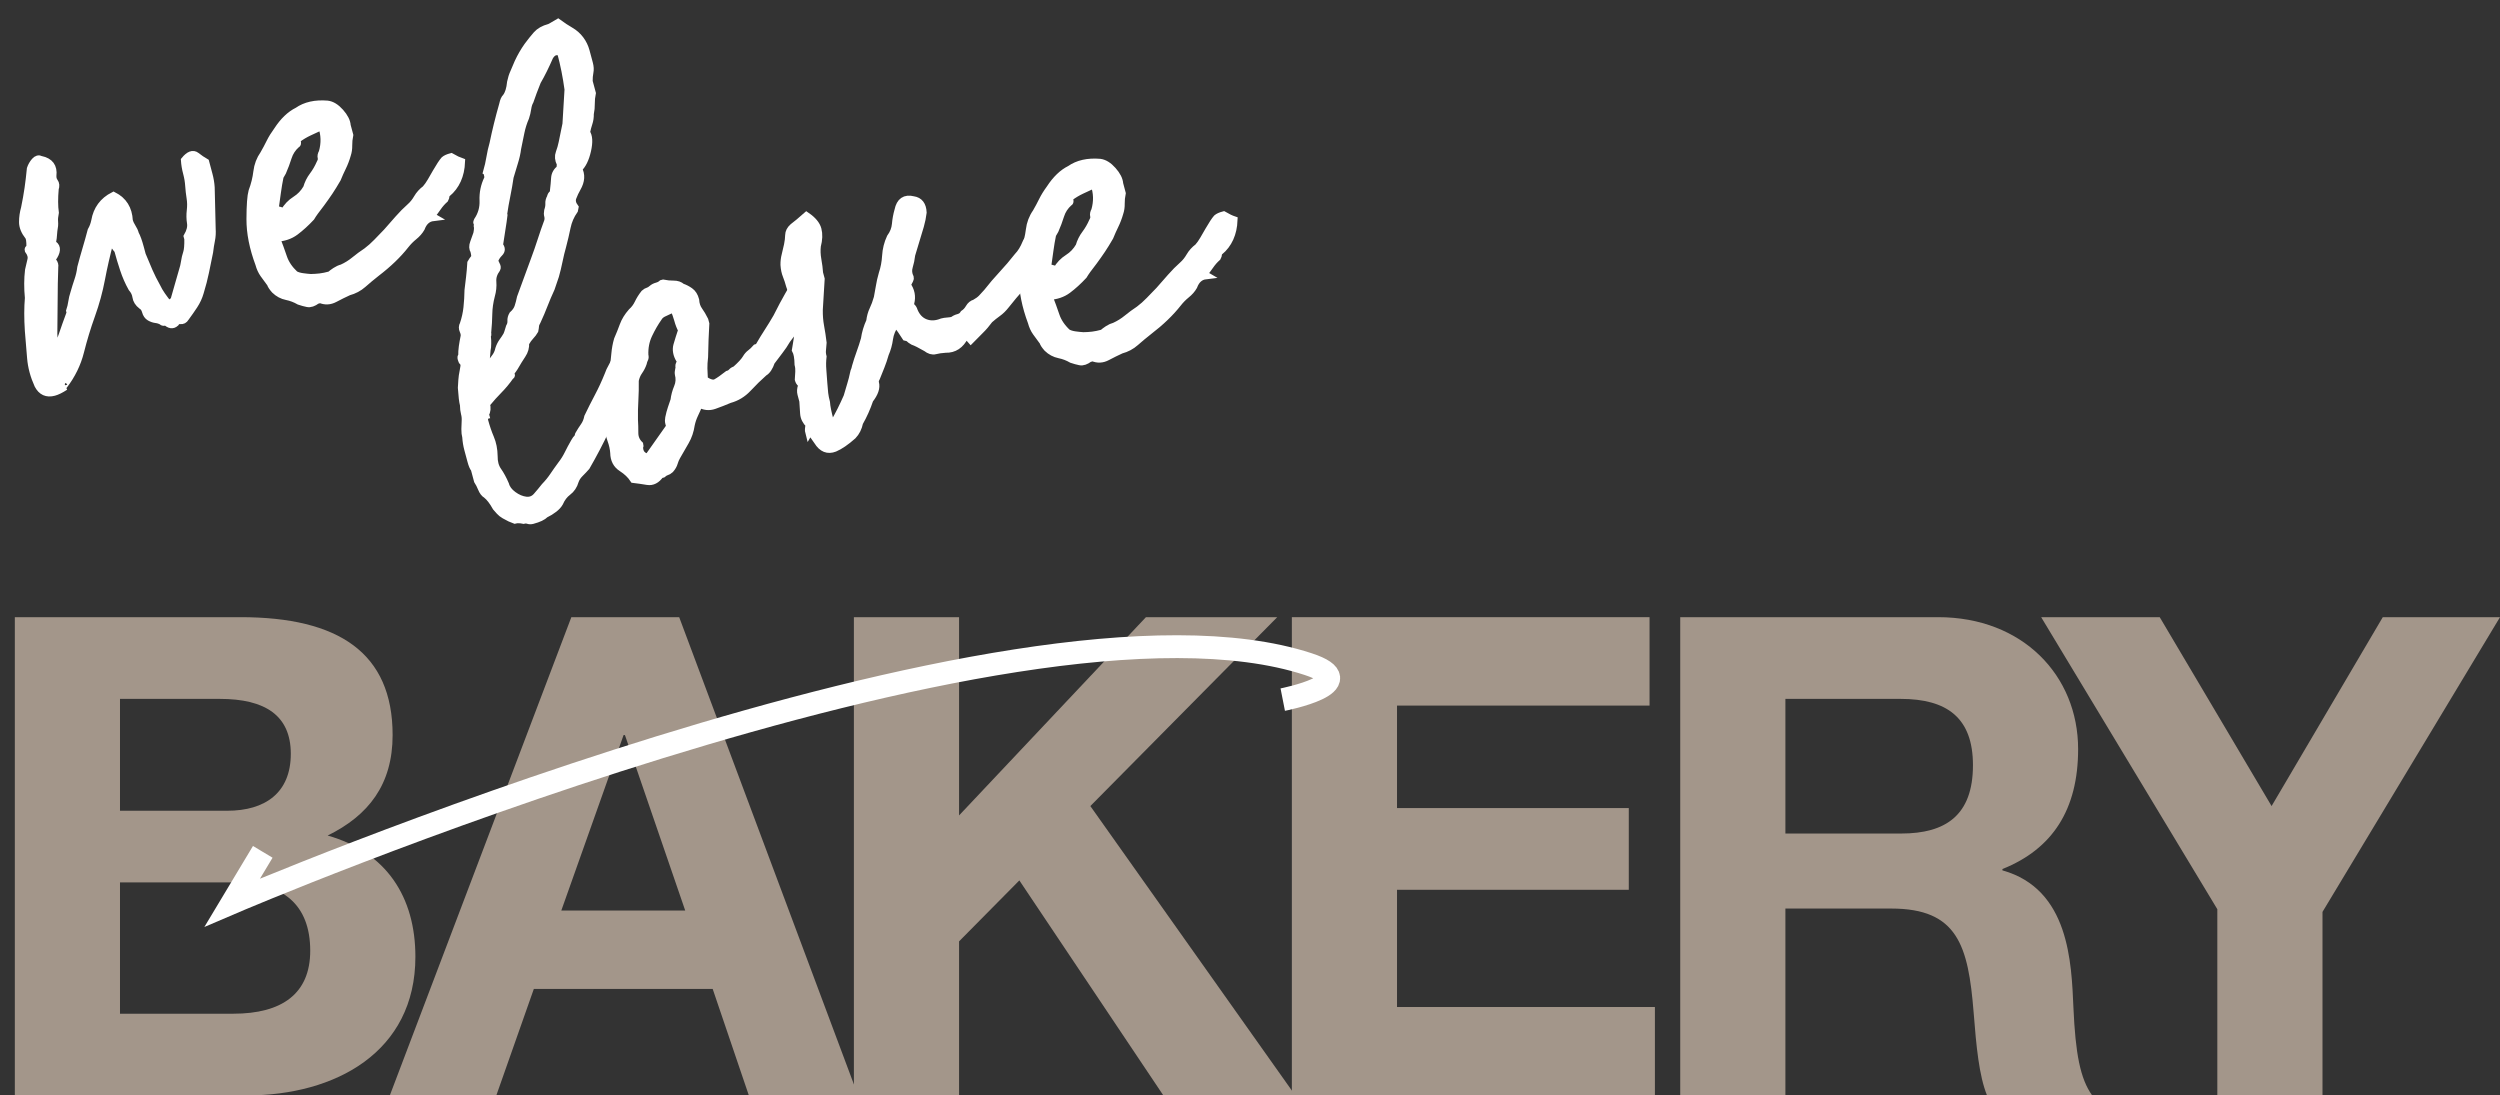 <?xml version="1.0" encoding="UTF-8"?>
<!DOCTYPE svg PUBLIC "-//W3C//DTD SVG 1.1//EN" "http://www.w3.org/Graphics/SVG/1.1/DTD/svg11.dtd">
<svg version="1.1" xmlns="http://www.w3.org/2000/svg" xmlns:xlink="http://www.w3.org/1999/xlink" x="0" y="0" width="164.218" height="71.956" viewBox="0, 0, 164.218, 71.956">
  <rect x="0" y="0" width="164.218" height="71.956" fill="#333333" stroke="none"/>
  <g id="Layer_1" transform="translate(-275.395, -1491.544)">
    <g>
      <path d="M276.369,1532.084 L276.369,1563.5 L291.593,1563.5 C297.445,1563.5 302.681,1560.64 302.681,1554.392 C302.681,1550.476 300.789,1547.528 296.917,1546.428 C299.601,1545.108 301.185,1543.084 301.185,1539.828 C301.185,1534.416 297.621,1532.084 291.197,1532.084 z M283.277,1544.8 L283.277,1537.452 L289.833,1537.452 C292.825,1537.452 294.497,1538.552 294.497,1541.06 C294.497,1543.612 292.825,1544.8 290.317,1544.8 z M283.277,1558.132 L283.277,1549.508 L290.845,1549.508 C293.969,1549.508 295.773,1550.96 295.773,1553.996 C295.773,1556.812 293.925,1558.132 290.713,1558.132 z" fill="#A3968A"/>
      <path d="M312.925,1532.084 L301.001,1563.5 L307.997,1563.5 L310.461,1556.504 L322.209,1556.504 L324.585,1563.5 L331.757,1563.5 L320.009,1532.084 z M316.445,1539.828 L320.405,1551.356 L312.265,1551.356 L316.357,1539.828 z" fill="#A3968A"/>
      <path d="M331.485,1532.084 L331.485,1563.5 L338.393,1563.5 L338.393,1553.38 L342.353,1549.376 L351.813,1563.5 L360.481,1563.5 L347.017,1544.492 L359.293,1532.084 L350.669,1532.084 L338.393,1545.108 L338.393,1532.084 z" fill="#A3968A"/>
      <path d="M360.253,1532.084 L360.253,1563.5 L384.101,1563.5 L384.101,1557.692 L367.161,1557.692 L367.161,1549.992 L382.385,1549.992 L382.385,1544.624 L367.161,1544.624 L367.161,1537.892 L383.749,1537.892 L383.749,1532.084 z" fill="#A3968A"/>
      <path d="M385.765,1532.084 L385.765,1563.5 L392.673,1563.5 L392.673,1551.224 L399.625,1551.224 C403.981,1551.224 404.685,1553.644 405.037,1558.044 C405.213,1560.288 405.389,1562.18 405.917,1563.5 L412.825,1563.5 C412.033,1562.4 411.725,1560.728 411.593,1557.736 C411.461,1554.788 411.329,1549.948 406.929,1548.716 L406.929,1548.628 C410.229,1547.308 411.901,1544.712 411.901,1540.752 C411.901,1535.912 408.249,1532.084 402.705,1532.084 z M392.673,1546.296 L392.673,1537.452 L400.241,1537.452 C403.277,1537.452 404.993,1538.684 404.993,1541.808 C404.993,1545.108 403.189,1546.296 400.285,1546.296 z" fill="#A3968A"/>
      <path d="M409.473,1532.084 L421.045,1551.268 L421.045,1563.5 L427.953,1563.5 L427.953,1551.444 L439.613,1532.084 L431.913,1532.084 L424.609,1544.492 L417.261,1532.084 z" fill="#A3968A"/>
    </g>
    <g id="We_love">
      <g id="Love">
        <g>
          <path d="M278.811,1507.556 Q279.28,1507.762 278.941,1508.35 Q278.751,1508.566 278.88,1508.739 Q279.009,1508.911 278.973,1509.086 Q278.933,1510.174 278.932,1511.251 Q278.93,1512.328 278.911,1513.493 Q278.917,1513.822 278.971,1514.18 Q279.026,1514.539 278.975,1514.966 Q279.273,1514.224 279.504,1513.541 Q279.735,1512.858 279.976,1512.213 Q280.033,1512.115 279.991,1511.961 Q280.084,1511.688 280.127,1511.386 Q280.171,1511.084 280.263,1510.811 Q280.391,1510.363 280.53,1509.953 Q280.669,1509.543 280.72,1509.115 Q280.884,1508.492 281.058,1507.906 Q281.233,1507.321 281.397,1506.698 Q281.567,1506.404 281.638,1506.053 Q281.833,1504.924 282.853,1504.403 Q283.812,1504.891 283.87,1506.035 Q283.932,1506.267 284.071,1506.478 Q284.211,1506.689 284.273,1506.921 Q284.433,1507.209 284.599,1507.828 L284.723,1508.291 Q284.966,1508.889 285.178,1509.37 Q285.389,1509.852 285.71,1510.428 Q285.911,1510.871 286.525,1511.618 Q286.638,1511.422 286.744,1511.352 Q286.85,1511.283 286.885,1511.107 Q287.014,1510.659 287.142,1510.21 Q287.27,1509.762 287.399,1509.313 Q287.491,1509.04 287.534,1508.739 Q287.578,1508.437 287.67,1508.164 Q287.763,1507.891 287.752,1507.231 L287.71,1507.077 Q287.993,1506.587 287.928,1506.19 Q287.863,1505.793 287.914,1505.365 Q287.965,1504.938 287.9,1504.541 Q287.836,1504.144 287.809,1503.737 Q287.783,1503.33 287.669,1502.905 Q287.555,1502.48 287.529,1502.073 Q287.966,1501.542 288.281,1501.789 Q288.596,1502.036 288.89,1502.205 Q288.993,1502.592 289.107,1503.017 Q289.221,1503.442 289.247,1503.849 Q289.258,1504.508 289.28,1505.207 Q289.301,1505.905 289.312,1506.564 Q289.339,1506.972 289.267,1507.322 Q289.195,1507.672 289.144,1508.1 Q289.001,1508.801 288.875,1509.415 Q288.75,1510.028 288.529,1510.75 Q288.401,1511.198 288.136,1511.601 Q287.871,1512.003 287.567,1512.415 Q287.454,1512.611 287.24,1512.586 Q287.026,1512.56 286.913,1512.756 Q286.645,1512.994 286.31,1512.669 Q286.078,1512.732 286.058,1512.654 Q285.862,1512.541 285.648,1512.516 Q285.434,1512.49 285.238,1512.377 Q285.042,1512.264 284.969,1511.993 Q284.897,1511.723 284.701,1511.61 Q284.386,1511.363 284.342,1511.043 Q284.298,1510.724 284.061,1510.456 Q283.74,1509.88 283.526,1509.233 Q283.311,1508.587 283.146,1507.968 Q283.027,1507.834 282.957,1507.729 Q282.887,1507.623 282.769,1507.49 Q282.691,1507.51 282.681,1507.472 Q282.671,1507.433 282.594,1507.454 Q282.265,1508.701 282.042,1509.879 Q281.82,1511.057 281.393,1512.248 Q280.967,1513.439 280.667,1514.637 Q280.367,1515.836 279.57,1516.877 Q279.59,1516.955 279.668,1516.934 Q279.245,1517.213 278.936,1517.296 Q278.241,1517.482 277.9,1516.828 Q277.497,1515.942 277.424,1515.051 Q277.35,1514.159 277.277,1513.268 Q277.198,1512.047 277.28,1511.114 Q277.186,1510.145 277.288,1509.289 Q277.36,1508.939 277.442,1508.627 Q277.524,1508.315 277.266,1507.97 Q277.245,1507.893 277.322,1507.872 Q277.4,1507.852 277.379,1507.774 Q277.388,1507.192 277.27,1507.058 Q276.893,1506.579 276.895,1506.123 Q276.897,1505.667 277.025,1505.219 Q277.169,1504.518 277.256,1503.915 Q277.343,1503.312 277.409,1502.631 Q277.501,1502.358 277.692,1502.141 Q277.882,1501.925 278.078,1502.038 Q278.954,1502.217 278.852,1503.073 Q278.837,1503.325 278.966,1503.498 Q279.095,1503.67 279.003,1503.943 Q278.921,1504.876 279.01,1505.515 Q278.938,1505.866 278.961,1506.108 Q278.985,1506.35 278.913,1506.701 Q278.883,1507.206 278.811,1507.556 z" fill="#FFFFFF"/>
          <path d="M278.811,1507.556 Q279.28,1507.762 278.941,1508.35 Q278.751,1508.566 278.88,1508.739 Q279.009,1508.911 278.973,1509.086 Q278.933,1510.174 278.932,1511.251 Q278.93,1512.328 278.911,1513.493 Q278.917,1513.822 278.971,1514.18 Q279.026,1514.539 278.975,1514.966 Q279.273,1514.224 279.504,1513.541 Q279.735,1512.858 279.976,1512.213 Q280.033,1512.115 279.991,1511.961 Q280.084,1511.688 280.127,1511.386 Q280.171,1511.084 280.263,1510.811 Q280.391,1510.363 280.53,1509.953 Q280.669,1509.543 280.72,1509.115 Q280.884,1508.492 281.058,1507.906 Q281.233,1507.321 281.397,1506.698 Q281.567,1506.404 281.638,1506.053 Q281.833,1504.924 282.853,1504.403 Q283.812,1504.891 283.87,1506.035 Q283.932,1506.267 284.071,1506.478 Q284.211,1506.689 284.273,1506.921 Q284.433,1507.209 284.599,1507.828 L284.723,1508.291 Q284.966,1508.889 285.178,1509.37 Q285.389,1509.852 285.71,1510.428 Q285.911,1510.871 286.525,1511.618 Q286.638,1511.422 286.744,1511.352 Q286.85,1511.283 286.885,1511.107 Q287.014,1510.659 287.142,1510.21 Q287.27,1509.762 287.399,1509.313 Q287.491,1509.04 287.534,1508.739 Q287.578,1508.437 287.67,1508.164 Q287.763,1507.891 287.752,1507.231 L287.71,1507.077 Q287.993,1506.587 287.928,1506.19 Q287.863,1505.793 287.914,1505.365 Q287.965,1504.938 287.9,1504.541 Q287.836,1504.144 287.809,1503.737 Q287.783,1503.33 287.669,1502.905 Q287.555,1502.48 287.529,1502.073 Q287.966,1501.542 288.281,1501.789 Q288.596,1502.036 288.89,1502.205 Q288.993,1502.592 289.107,1503.017 Q289.221,1503.442 289.247,1503.849 Q289.258,1504.508 289.28,1505.207 Q289.301,1505.905 289.312,1506.564 Q289.339,1506.972 289.267,1507.322 Q289.195,1507.672 289.144,1508.1 Q289.001,1508.801 288.875,1509.415 Q288.75,1510.028 288.529,1510.75 Q288.401,1511.198 288.136,1511.601 Q287.871,1512.003 287.567,1512.415 Q287.454,1512.611 287.24,1512.586 Q287.026,1512.56 286.913,1512.756 Q286.645,1512.994 286.31,1512.669 Q286.078,1512.732 286.058,1512.654 Q285.862,1512.541 285.648,1512.516 Q285.434,1512.49 285.238,1512.377 Q285.042,1512.264 284.969,1511.993 Q284.897,1511.723 284.701,1511.61 Q284.386,1511.363 284.342,1511.043 Q284.298,1510.724 284.061,1510.456 Q283.74,1509.88 283.526,1509.233 Q283.311,1508.587 283.146,1507.968 Q283.027,1507.834 282.957,1507.729 Q282.887,1507.623 282.769,1507.49 Q282.691,1507.51 282.681,1507.472 Q282.671,1507.433 282.594,1507.454 Q282.265,1508.701 282.042,1509.879 Q281.82,1511.057 281.393,1512.248 Q280.967,1513.439 280.667,1514.637 Q280.367,1515.836 279.57,1516.877 Q279.59,1516.955 279.668,1516.934 Q279.245,1517.213 278.936,1517.296 Q278.241,1517.482 277.9,1516.828 Q277.497,1515.942 277.424,1515.051 Q277.35,1514.159 277.277,1513.268 Q277.198,1512.047 277.28,1511.114 Q277.186,1510.145 277.288,1509.289 Q277.36,1508.939 277.442,1508.627 Q277.524,1508.315 277.266,1507.97 Q277.245,1507.893 277.322,1507.872 Q277.4,1507.852 277.379,1507.774 Q277.388,1507.192 277.27,1507.058 Q276.893,1506.579 276.895,1506.123 Q276.897,1505.667 277.025,1505.219 Q277.169,1504.518 277.256,1503.915 Q277.343,1503.312 277.409,1502.631 Q277.501,1502.358 277.692,1502.141 Q277.882,1501.925 278.078,1502.038 Q278.954,1502.217 278.852,1503.073 Q278.837,1503.325 278.966,1503.498 Q279.095,1503.67 279.003,1503.943 Q278.921,1504.876 279.01,1505.515 Q278.938,1505.866 278.961,1506.108 Q278.985,1506.35 278.913,1506.701 Q278.883,1507.206 278.811,1507.556 z" fill-opacity="0" stroke="#FFFFFF" stroke-width="0.5"/>
        </g>
        <g>
          <path d="M293.534,1507.173 Q293.797,1507.847 294.001,1508.455 Q294.206,1509.063 294.758,1509.578 Q294.954,1509.691 295.255,1509.734 Q295.557,1509.778 295.809,1509.793 Q296.139,1509.787 296.42,1509.753 Q296.701,1509.72 297.087,1509.616 Q297.221,1509.497 297.432,1509.358 Q297.643,1509.219 297.875,1509.156 Q298.318,1508.955 298.691,1508.648 Q299.064,1508.341 299.487,1508.062 Q299.832,1507.804 300.156,1507.469 Q300.48,1507.133 300.804,1506.798 Q301.185,1506.365 301.566,1505.931 Q301.947,1505.498 302.348,1505.142 Q302.616,1504.905 302.814,1504.562 Q303.012,1504.219 303.357,1503.961 Q303.547,1503.744 303.717,1503.45 Q303.887,1503.156 304.056,1502.862 Q304.396,1502.274 304.586,1502.058 Q304.72,1501.939 305.029,1501.856 Q305.421,1502.082 305.694,1502.175 Q305.639,1503.515 304.759,1504.248 Q304.682,1504.268 304.674,1504.395 Q304.667,1504.521 304.61,1504.619 Q304.342,1504.856 304.134,1505.16 Q303.926,1505.465 303.735,1505.681 Q303.756,1505.759 303.854,1505.815 Q303.292,1505.883 303.051,1506.527 Q302.881,1506.821 302.575,1507.069 Q302.268,1507.317 302.021,1507.631 Q301.281,1508.575 300.112,1509.468 Q299.633,1509.845 299.232,1510.201 Q298.83,1510.557 298.289,1510.702 Q297.846,1510.904 297.375,1511.154 Q296.904,1511.405 296.434,1511.199 Q296.203,1511.261 296.203,1511.261 Q295.858,1511.519 295.595,1511.465 Q295.332,1511.411 295.059,1511.319 Q294.667,1511.093 294.229,1511.003 Q293.79,1510.914 293.455,1510.589 Q293.218,1510.322 293.176,1510.167 Q292.918,1509.822 292.72,1509.544 Q292.521,1509.266 292.417,1508.88 Q291.828,1507.298 291.834,1505.93 Q291.84,1504.562 291.968,1504.113 Q292.21,1503.469 292.286,1502.827 Q292.363,1502.186 292.723,1501.675 Q292.949,1501.283 293.137,1500.901 Q293.325,1500.52 293.628,1500.107 Q294.215,1499.205 294.946,1498.843 Q295.713,1498.306 296.898,1498.403 Q297.326,1498.454 297.742,1498.922 Q298.157,1499.391 298.183,1499.798 L298.349,1500.416 Q298.277,1500.767 298.283,1501.096 Q298.288,1501.426 298.196,1501.699 Q298.068,1502.148 297.88,1502.529 Q297.692,1502.911 297.543,1503.282 Q297.26,1503.772 297.024,1504.125 Q296.787,1504.479 296.484,1504.891 Q295.99,1505.521 295.82,1505.815 Q295.305,1506.367 294.788,1506.754 Q294.27,1507.141 293.534,1507.173 z M296.534,1499.826 Q296.091,1500.027 295.687,1500.218 Q295.283,1500.409 294.938,1500.667 Q294.881,1500.766 294.912,1500.881 Q294.943,1500.997 294.866,1501.018 Q294.464,1501.374 294.308,1501.872 Q294.151,1502.369 293.946,1502.838 Q293.776,1503.132 293.776,1503.132 Q293.668,1503.658 293.599,1504.173 Q293.531,1504.689 293.444,1505.292 Q293.619,1505.328 293.756,1505.374 Q293.892,1505.42 294.067,1505.456 Q294.35,1504.966 294.811,1504.677 Q295.272,1504.388 295.555,1503.898 Q295.683,1503.449 295.958,1503.086 Q296.234,1502.722 296.439,1502.253 Q296.552,1502.057 296.511,1501.902 Q296.47,1501.748 296.583,1501.552 Q296.839,1500.655 296.534,1499.826 z" fill="#FFFFFF"/>
          <path d="M293.534,1507.173 Q293.797,1507.847 294.001,1508.455 Q294.206,1509.063 294.758,1509.578 Q294.954,1509.691 295.255,1509.734 Q295.557,1509.778 295.809,1509.793 Q296.139,1509.787 296.42,1509.753 Q296.701,1509.72 297.087,1509.616 Q297.221,1509.497 297.432,1509.358 Q297.643,1509.219 297.875,1509.156 Q298.318,1508.955 298.691,1508.648 Q299.064,1508.341 299.487,1508.062 Q299.832,1507.804 300.156,1507.469 Q300.48,1507.133 300.804,1506.798 Q301.185,1506.365 301.566,1505.931 Q301.947,1505.498 302.348,1505.142 Q302.616,1504.905 302.814,1504.562 Q303.012,1504.219 303.357,1503.961 Q303.547,1503.744 303.717,1503.45 Q303.887,1503.156 304.056,1502.862 Q304.396,1502.274 304.586,1502.058 Q304.72,1501.939 305.029,1501.856 Q305.421,1502.082 305.694,1502.175 Q305.639,1503.515 304.759,1504.248 Q304.682,1504.268 304.674,1504.395 Q304.667,1504.521 304.61,1504.619 Q304.342,1504.856 304.134,1505.16 Q303.926,1505.465 303.735,1505.681 Q303.756,1505.759 303.854,1505.815 Q303.292,1505.883 303.051,1506.527 Q302.881,1506.821 302.575,1507.069 Q302.268,1507.317 302.021,1507.631 Q301.281,1508.575 300.112,1509.468 Q299.633,1509.845 299.232,1510.201 Q298.83,1510.557 298.289,1510.702 Q297.846,1510.904 297.375,1511.154 Q296.904,1511.405 296.434,1511.199 Q296.203,1511.261 296.203,1511.261 Q295.858,1511.519 295.595,1511.465 Q295.332,1511.411 295.059,1511.319 Q294.667,1511.093 294.229,1511.003 Q293.79,1510.914 293.455,1510.589 Q293.218,1510.322 293.176,1510.167 Q292.918,1509.822 292.72,1509.544 Q292.521,1509.266 292.417,1508.88 Q291.828,1507.298 291.834,1505.93 Q291.84,1504.562 291.968,1504.113 Q292.21,1503.469 292.286,1502.827 Q292.363,1502.186 292.723,1501.675 Q292.949,1501.283 293.137,1500.901 Q293.325,1500.52 293.628,1500.107 Q294.215,1499.205 294.946,1498.843 Q295.713,1498.306 296.898,1498.403 Q297.326,1498.454 297.742,1498.922 Q298.157,1499.391 298.183,1499.798 L298.349,1500.416 Q298.277,1500.767 298.283,1501.096 Q298.288,1501.426 298.196,1501.699 Q298.068,1502.148 297.88,1502.529 Q297.692,1502.911 297.543,1503.282 Q297.26,1503.772 297.024,1504.125 Q296.787,1504.479 296.484,1504.891 Q295.99,1505.521 295.82,1505.815 Q295.305,1506.367 294.788,1506.754 Q294.27,1507.141 293.534,1507.173 z M296.534,1499.826 Q296.091,1500.027 295.687,1500.218 Q295.283,1500.409 294.938,1500.667 Q294.881,1500.766 294.912,1500.881 Q294.943,1500.997 294.866,1501.018 Q294.464,1501.374 294.308,1501.872 Q294.151,1502.369 293.946,1502.838 Q293.776,1503.132 293.776,1503.132 Q293.668,1503.658 293.599,1504.173 Q293.531,1504.689 293.444,1505.292 Q293.619,1505.328 293.756,1505.374 Q293.892,1505.42 294.067,1505.456 Q294.35,1504.966 294.811,1504.677 Q295.272,1504.388 295.555,1503.898 Q295.683,1503.449 295.958,1503.086 Q296.234,1502.722 296.439,1502.253 Q296.552,1502.057 296.511,1501.902 Q296.47,1501.748 296.583,1501.552 Q296.839,1500.655 296.534,1499.826 z" fill-opacity="0" stroke="#FFFFFF" stroke-width="0.5"/>
        </g>
      </g>
      <g id="We">
        <g>
          <path d="M316.551,1514.78 Q317.082,1515.217 317.016,1515.897 Q316.903,1516.093 316.924,1516.171 L315.798,1518.46 Q315.628,1518.754 315.507,1519.076 Q315.387,1519.398 315.16,1519.79 Q314.898,1520.358 314.569,1520.984 Q314.24,1521.611 313.901,1522.198 Q313.71,1522.415 313.481,1522.642 Q313.252,1522.869 313.16,1523.142 Q313.031,1523.591 312.686,1523.849 Q312.341,1524.107 312.136,1524.576 Q311.91,1524.968 311.178,1525.33 Q310.988,1525.546 310.37,1525.712 Q310.215,1525.753 310.079,1525.707 Q309.942,1525.661 309.787,1525.702 Q309.437,1525.631 309.205,1525.693 Q308.932,1525.6 308.54,1525.374 Q308.344,1525.261 308.225,1525.127 Q308.107,1524.993 307.988,1524.859 Q307.668,1524.283 307.353,1524.036 Q307.157,1523.923 307.036,1523.624 Q306.914,1523.325 306.775,1523.114 L306.568,1522.341 Q306.449,1522.207 306.346,1521.821 Q306.242,1521.435 306.138,1521.048 Q306.035,1520.662 306.009,1520.255 Q305.947,1520.023 305.951,1519.732 Q305.956,1519.441 305.971,1519.188 Q305.987,1518.936 305.924,1518.704 Q305.862,1518.472 305.857,1518.142 Q305.774,1517.833 305.721,1517.019 Q305.737,1516.766 305.752,1516.514 Q305.767,1516.261 305.839,1515.911 Q305.91,1515.56 305.89,1515.483 Q305.848,1515.328 305.799,1515.3 Q305.75,1515.272 305.709,1515.117 Q305.667,1514.963 305.745,1514.942 Q305.739,1514.612 305.783,1514.311 Q305.826,1514.009 305.898,1513.659 Q305.934,1513.484 305.833,1513.262 Q305.732,1513.041 305.845,1512.845 Q306.03,1512.298 306.089,1511.744 Q306.147,1511.19 306.157,1510.608 Q306.208,1510.18 306.259,1509.752 Q306.31,1509.324 306.34,1508.819 Q306.453,1508.623 306.549,1508.515 Q306.644,1508.407 306.54,1508.02 Q306.401,1507.809 306.522,1507.487 Q306.642,1507.165 306.735,1506.892 Q306.806,1506.541 306.765,1506.386 Q306.801,1506.211 306.752,1506.183 Q306.703,1506.155 306.76,1506.057 Q307.176,1505.448 307.144,1504.711 Q307.113,1503.974 307.431,1503.309 Q307.488,1503.211 307.426,1502.979 Q307.482,1502.881 307.384,1502.825 Q307.513,1502.376 307.592,1501.9 Q307.671,1501.423 307.8,1500.974 Q308.051,1499.748 308.435,1498.402 Q308.507,1498.052 308.641,1497.933 Q308.888,1497.618 308.954,1496.938 Q309.026,1496.587 309.157,1496.304 Q309.288,1496.02 309.437,1495.649 Q309.699,1495.082 310.059,1494.571 Q310.363,1494.159 310.648,1493.834 Q310.934,1493.509 311.475,1493.364 Q311.552,1493.343 312.052,1493.044 Q312.464,1493.347 312.856,1493.573 Q313.248,1493.8 313.506,1494.145 Q313.764,1494.49 313.878,1494.915 Q313.992,1495.34 314.096,1495.726 Q314.179,1496.035 314.125,1496.298 Q314.071,1496.561 314.076,1496.891 L314.18,1497.277 L314.284,1497.663 Q314.212,1498.014 314.217,1498.344 Q314.223,1498.673 314.151,1499.024 Q314.157,1499.354 314.064,1499.627 Q313.972,1499.9 313.9,1500.251 Q314.158,1500.596 313.969,1501.433 Q313.779,1502.271 313.377,1502.627 Q313.698,1503.204 313.302,1503.89 Q313.132,1504.184 313.011,1504.506 Q312.89,1504.828 313.148,1505.173 Q313.148,1505.173 313.113,1505.348 Q312.753,1505.859 312.627,1506.472 Q312.501,1507.086 312.337,1507.709 Q312.209,1508.158 312.101,1508.684 Q311.994,1509.209 311.866,1509.658 L311.588,1510.478 Q311.326,1511.045 311.131,1511.553 Q310.936,1512.06 310.674,1512.628 Q310.56,1512.823 310.553,1512.95 Q310.545,1513.076 310.509,1513.251 Q310.396,1513.447 310.234,1513.615 Q310.072,1513.783 309.902,1514.077 Q309.929,1514.484 309.692,1514.837 Q309.455,1515.19 309.172,1515.68 Q309.059,1515.876 308.954,1515.946 Q308.848,1516.015 308.967,1516.149 Q308.988,1516.227 308.91,1516.247 Q308.55,1516.758 308.159,1517.153 Q307.768,1517.547 307.33,1518.079 Q307.434,1518.465 307.264,1518.759 L307.285,1518.836 L307.208,1518.857 Q307.228,1518.934 307.211,1519.022 Q307.193,1519.109 307.213,1519.187 Q307.379,1519.805 307.601,1520.325 Q307.823,1520.845 307.834,1521.505 Q307.825,1522.087 308.093,1522.471 Q308.362,1522.854 308.584,1523.375 Q308.687,1523.761 309.1,1524.065 Q309.513,1524.368 309.94,1524.419 Q310.368,1524.47 310.654,1524.145 Q310.939,1523.82 311.186,1523.505 Q311.511,1523.17 311.747,1522.817 Q311.984,1522.464 312.288,1522.051 Q312.534,1521.736 312.722,1521.355 Q312.91,1520.973 313.136,1520.581 Q313.249,1520.385 313.316,1520.326 Q313.383,1520.267 313.419,1520.091 Q313.589,1519.797 313.769,1519.542 Q313.949,1519.287 314.02,1518.936 Q314.339,1518.271 314.696,1517.596 Q315.054,1516.92 315.352,1516.178 Q315.444,1515.904 315.614,1515.611 Q315.784,1515.317 315.876,1515.043 Q315.989,1514.847 316.144,1514.806 Q316.376,1514.744 316.551,1514.78 z M307.301,1515.188 Q307.265,1515.363 307.335,1515.468 Q307.405,1515.574 307.446,1515.729 Q307.672,1515.337 307.891,1515.071 Q308.11,1514.805 308.182,1514.455 Q308.274,1514.182 308.426,1513.975 Q308.578,1513.769 308.691,1513.573 Q308.747,1513.475 308.876,1513.026 Q308.989,1512.831 308.976,1512.627 Q308.962,1512.423 309.076,1512.228 Q309.343,1511.99 309.436,1511.717 Q309.528,1511.444 309.6,1511.093 Q309.841,1510.449 310.054,1509.853 Q310.268,1509.258 310.509,1508.613 Q310.75,1507.969 310.953,1507.335 Q311.156,1506.701 311.397,1506.056 Q311.433,1505.881 311.392,1505.726 Q311.35,1505.572 311.386,1505.397 Q311.479,1505.123 311.466,1504.92 Q311.453,1504.716 311.566,1504.52 Q311.602,1504.345 311.707,1504.276 Q311.813,1504.206 311.771,1504.051 Q311.822,1503.623 311.845,1503.245 Q311.868,1502.866 312.213,1502.608 Q312.192,1502.531 312.21,1502.443 Q312.228,1502.355 312.207,1502.278 Q312.026,1501.912 312.147,1501.59 Q312.268,1501.268 312.34,1500.917 Q312.411,1500.567 312.465,1500.304 Q312.519,1500.041 312.591,1499.691 L312.727,1497.418 Q312.639,1496.779 312.522,1496.189 Q312.405,1495.599 312.24,1494.981 Q311.77,1494.775 311.488,1495.265 Q311.282,1495.734 311.094,1496.116 Q310.907,1496.498 310.68,1496.89 Q310.382,1497.632 310.198,1498.178 Q310.085,1498.374 310.041,1498.676 Q309.998,1498.977 309.905,1499.251 Q309.7,1499.72 309.592,1500.246 Q309.484,1500.771 309.377,1501.297 Q309.326,1501.725 309.169,1502.222 Q309.013,1502.72 308.884,1503.168 Q308.797,1503.771 308.672,1504.385 Q308.546,1504.998 308.46,1505.601 L308.48,1505.678 Q308.429,1506.106 308.35,1506.583 Q308.271,1507.06 308.184,1507.663 Q308.421,1507.931 308.192,1508.157 Q307.963,1508.385 307.871,1508.658 Q307.912,1508.812 307.992,1508.957 Q308.072,1509.101 308.016,1509.199 Q307.712,1509.611 307.749,1510.057 Q307.785,1510.503 307.657,1510.951 Q307.493,1511.575 307.483,1512.157 Q307.474,1512.74 307.407,1513.42 Q307.449,1513.574 307.371,1513.595 Q307.434,1513.827 307.403,1514.332 Q307.367,1514.507 307.352,1514.76 Q307.337,1515.012 307.301,1515.188 z" fill="#FFFFFF"/>
          <path d="M316.551,1514.78 Q317.082,1515.217 317.016,1515.897 Q316.903,1516.093 316.924,1516.171 L315.798,1518.46 Q315.628,1518.754 315.507,1519.076 Q315.387,1519.398 315.16,1519.79 Q314.898,1520.358 314.569,1520.984 Q314.24,1521.611 313.901,1522.198 Q313.71,1522.415 313.481,1522.642 Q313.252,1522.869 313.16,1523.142 Q313.031,1523.591 312.686,1523.849 Q312.341,1524.107 312.136,1524.576 Q311.91,1524.968 311.178,1525.33 Q310.988,1525.546 310.37,1525.712 Q310.215,1525.753 310.079,1525.707 Q309.942,1525.661 309.787,1525.702 Q309.437,1525.631 309.205,1525.693 Q308.932,1525.6 308.54,1525.374 Q308.344,1525.261 308.225,1525.127 Q308.107,1524.993 307.988,1524.859 Q307.668,1524.283 307.353,1524.036 Q307.157,1523.923 307.036,1523.624 Q306.914,1523.325 306.775,1523.114 L306.568,1522.341 Q306.449,1522.207 306.346,1521.821 Q306.242,1521.435 306.138,1521.048 Q306.035,1520.662 306.009,1520.255 Q305.947,1520.023 305.951,1519.732 Q305.956,1519.441 305.971,1519.188 Q305.987,1518.936 305.924,1518.704 Q305.862,1518.472 305.857,1518.142 Q305.774,1517.833 305.721,1517.019 Q305.737,1516.766 305.752,1516.514 Q305.767,1516.261 305.839,1515.911 Q305.91,1515.56 305.89,1515.483 Q305.848,1515.328 305.799,1515.3 Q305.75,1515.272 305.709,1515.117 Q305.667,1514.963 305.745,1514.942 Q305.739,1514.612 305.783,1514.311 Q305.826,1514.009 305.898,1513.659 Q305.934,1513.484 305.833,1513.262 Q305.732,1513.041 305.845,1512.845 Q306.03,1512.298 306.089,1511.744 Q306.147,1511.19 306.157,1510.608 Q306.208,1510.18 306.259,1509.752 Q306.31,1509.324 306.34,1508.819 Q306.453,1508.623 306.549,1508.515 Q306.644,1508.407 306.54,1508.02 Q306.401,1507.809 306.522,1507.487 Q306.642,1507.165 306.735,1506.892 Q306.806,1506.541 306.765,1506.386 Q306.801,1506.211 306.752,1506.183 Q306.703,1506.155 306.76,1506.057 Q307.176,1505.448 307.144,1504.711 Q307.113,1503.974 307.431,1503.309 Q307.488,1503.211 307.426,1502.979 Q307.482,1502.881 307.384,1502.825 Q307.513,1502.376 307.592,1501.9 Q307.671,1501.423 307.8,1500.974 Q308.051,1499.748 308.435,1498.402 Q308.507,1498.052 308.641,1497.933 Q308.888,1497.618 308.954,1496.938 Q309.026,1496.587 309.157,1496.304 Q309.288,1496.02 309.437,1495.649 Q309.699,1495.082 310.059,1494.571 Q310.363,1494.159 310.648,1493.834 Q310.934,1493.509 311.475,1493.364 Q311.552,1493.343 312.052,1493.044 Q312.464,1493.347 312.856,1493.573 Q313.248,1493.8 313.506,1494.145 Q313.764,1494.49 313.878,1494.915 Q313.992,1495.34 314.096,1495.726 Q314.179,1496.035 314.125,1496.298 Q314.071,1496.561 314.076,1496.891 L314.18,1497.277 L314.284,1497.663 Q314.212,1498.014 314.217,1498.344 Q314.223,1498.673 314.151,1499.024 Q314.157,1499.354 314.064,1499.627 Q313.972,1499.9 313.9,1500.251 Q314.158,1500.596 313.969,1501.433 Q313.779,1502.271 313.377,1502.627 Q313.698,1503.204 313.302,1503.89 Q313.132,1504.184 313.011,1504.506 Q312.89,1504.828 313.148,1505.173 Q313.148,1505.173 313.113,1505.348 Q312.753,1505.859 312.627,1506.472 Q312.501,1507.086 312.337,1507.709 Q312.209,1508.158 312.101,1508.684 Q311.994,1509.209 311.866,1509.658 L311.588,1510.478 Q311.326,1511.045 311.131,1511.553 Q310.936,1512.06 310.674,1512.628 Q310.56,1512.823 310.553,1512.95 Q310.545,1513.076 310.509,1513.251 Q310.396,1513.447 310.234,1513.615 Q310.072,1513.783 309.902,1514.077 Q309.929,1514.484 309.692,1514.837 Q309.455,1515.19 309.172,1515.68 Q309.059,1515.876 308.954,1515.946 Q308.848,1516.015 308.967,1516.149 Q308.988,1516.227 308.91,1516.247 Q308.55,1516.758 308.159,1517.153 Q307.768,1517.547 307.33,1518.079 Q307.434,1518.465 307.264,1518.759 L307.285,1518.836 L307.208,1518.857 Q307.228,1518.934 307.211,1519.022 Q307.193,1519.109 307.213,1519.187 Q307.379,1519.805 307.601,1520.325 Q307.823,1520.845 307.834,1521.505 Q307.825,1522.087 308.093,1522.471 Q308.362,1522.854 308.584,1523.375 Q308.687,1523.761 309.1,1524.065 Q309.513,1524.368 309.94,1524.419 Q310.368,1524.47 310.654,1524.145 Q310.939,1523.82 311.186,1523.505 Q311.511,1523.17 311.747,1522.817 Q311.984,1522.464 312.288,1522.051 Q312.534,1521.736 312.722,1521.355 Q312.91,1520.973 313.136,1520.581 Q313.249,1520.385 313.316,1520.326 Q313.383,1520.267 313.419,1520.091 Q313.589,1519.797 313.769,1519.542 Q313.949,1519.287 314.02,1518.936 Q314.339,1518.271 314.696,1517.596 Q315.054,1516.92 315.352,1516.178 Q315.444,1515.904 315.614,1515.611 Q315.784,1515.317 315.876,1515.043 Q315.989,1514.847 316.144,1514.806 Q316.376,1514.744 316.551,1514.78 z M307.301,1515.188 Q307.265,1515.363 307.335,1515.468 Q307.405,1515.574 307.446,1515.729 Q307.672,1515.337 307.891,1515.071 Q308.11,1514.805 308.182,1514.455 Q308.274,1514.182 308.426,1513.975 Q308.578,1513.769 308.691,1513.573 Q308.747,1513.475 308.876,1513.026 Q308.989,1512.831 308.976,1512.627 Q308.962,1512.423 309.076,1512.228 Q309.343,1511.99 309.436,1511.717 Q309.528,1511.444 309.6,1511.093 Q309.841,1510.449 310.054,1509.853 Q310.268,1509.258 310.509,1508.613 Q310.75,1507.969 310.953,1507.335 Q311.156,1506.701 311.397,1506.056 Q311.433,1505.881 311.392,1505.726 Q311.35,1505.572 311.386,1505.397 Q311.479,1505.123 311.466,1504.92 Q311.453,1504.716 311.566,1504.52 Q311.602,1504.345 311.707,1504.276 Q311.813,1504.206 311.771,1504.051 Q311.822,1503.623 311.845,1503.245 Q311.868,1502.866 312.213,1502.608 Q312.192,1502.531 312.21,1502.443 Q312.228,1502.355 312.207,1502.278 Q312.026,1501.912 312.147,1501.59 Q312.268,1501.268 312.34,1500.917 Q312.411,1500.567 312.465,1500.304 Q312.519,1500.041 312.591,1499.691 L312.727,1497.418 Q312.639,1496.779 312.522,1496.189 Q312.405,1495.599 312.24,1494.981 Q311.77,1494.775 311.488,1495.265 Q311.282,1495.734 311.094,1496.116 Q310.907,1496.498 310.68,1496.89 Q310.382,1497.632 310.198,1498.178 Q310.085,1498.374 310.041,1498.676 Q309.998,1498.977 309.905,1499.251 Q309.7,1499.72 309.592,1500.246 Q309.484,1500.771 309.377,1501.297 Q309.326,1501.725 309.169,1502.222 Q309.013,1502.72 308.884,1503.168 Q308.797,1503.771 308.672,1504.385 Q308.546,1504.998 308.46,1505.601 L308.48,1505.678 Q308.429,1506.106 308.35,1506.583 Q308.271,1507.06 308.184,1507.663 Q308.421,1507.931 308.192,1508.157 Q307.963,1508.385 307.871,1508.658 Q307.912,1508.812 307.992,1508.957 Q308.072,1509.101 308.016,1509.199 Q307.712,1509.611 307.749,1510.057 Q307.785,1510.503 307.657,1510.951 Q307.493,1511.575 307.483,1512.157 Q307.474,1512.74 307.407,1513.42 Q307.449,1513.574 307.371,1513.595 Q307.434,1513.827 307.403,1514.332 Q307.367,1514.507 307.352,1514.76 Q307.337,1515.012 307.301,1515.188 z" fill-opacity="0" stroke="#FFFFFF" stroke-width="0.5"/>
        </g>
        <g>
          <path d="M321.644,1516.479 Q322.155,1516.84 322.443,1516.679 Q322.732,1516.519 323.211,1516.143 Q323.365,1516.101 323.46,1515.993 Q323.555,1515.885 323.71,1515.843 Q324.245,1515.368 324.415,1515.074 Q324.528,1514.878 324.701,1514.749 Q324.873,1514.62 325.064,1514.404 Q325.218,1514.362 325.275,1514.264 Q325.558,1513.774 325.851,1513.323 Q326.144,1512.872 326.427,1512.382 Q326.859,1511.521 327.198,1510.933 Q327.537,1510.345 327.82,1509.855 Q327.913,1509.582 328.405,1510.03 Q328.898,1510.478 328.615,1510.967 L327.829,1512.669 Q327.68,1513.04 327.5,1513.295 Q327.32,1513.551 327.073,1513.865 Q326.846,1514.257 326.599,1514.572 Q326.353,1514.887 326.049,1515.299 Q325.864,1515.846 325.576,1516.006 Q325.04,1516.48 324.526,1517.033 Q324.011,1517.585 323.316,1517.771 Q322.795,1517.993 322.303,1518.166 Q321.811,1518.34 321.322,1518.057 Q321.173,1518.428 321.013,1518.76 Q320.854,1519.093 320.782,1519.444 Q320.695,1520.047 320.412,1520.536 Q320.13,1521.026 319.847,1521.516 Q319.734,1521.712 319.669,1521.937 Q319.605,1522.161 319.415,1522.377 Q319.281,1522.496 319.165,1522.527 Q319.049,1522.558 318.915,1522.677 L318.838,1522.698 L318.761,1522.718 Q318.401,1523.229 317.924,1523.15 Q317.447,1523.07 317.019,1523.019 Q316.741,1522.597 316.24,1522.276 Q315.74,1521.954 315.729,1521.295 Q315.703,1520.887 315.54,1520.434 Q315.377,1519.981 315.351,1519.574 Q315.309,1519.419 315.366,1519.321 Q315.349,1518.332 315.404,1516.992 L315.62,1515.94 Q315.676,1515.842 315.666,1515.804 Q315.655,1515.765 315.712,1515.667 Q315.763,1515.239 315.804,1514.773 Q315.844,1514.307 315.973,1513.858 Q316.178,1513.389 316.345,1512.93 Q316.512,1512.471 316.893,1512.038 Q317.161,1511.801 317.32,1511.468 Q317.479,1511.135 317.726,1510.821 Q317.86,1510.702 317.976,1510.671 Q318.092,1510.64 318.226,1510.521 Q318.36,1510.403 318.553,1510.351 Q318.746,1510.299 318.88,1510.18 L318.957,1510.16 Q319.308,1510.231 319.637,1510.226 Q319.967,1510.22 320.184,1510.411 Q320.457,1510.503 320.712,1510.683 Q320.968,1510.863 321.071,1511.25 Q321.097,1511.657 321.296,1511.935 Q321.495,1512.213 321.676,1512.578 L321.738,1512.81 Q321.708,1513.315 321.688,1513.859 Q321.668,1514.403 321.658,1514.985 Q321.607,1515.413 321.613,1515.743 Q321.618,1516.072 321.644,1516.479 z M317.966,1521.606 Q318.326,1521.096 318.686,1520.585 Q319.046,1520.074 319.406,1519.564 Q319.386,1519.486 319.344,1519.332 Q319.303,1519.177 319.339,1519.002 Q319.41,1518.652 319.503,1518.378 Q319.595,1518.105 319.688,1517.832 Q319.739,1517.404 319.916,1516.984 Q320.093,1516.564 319.969,1516.1 Q319.948,1516.023 320.02,1515.672 Q319.979,1515.518 320.074,1515.409 Q320.169,1515.301 320.05,1515.167 Q319.751,1514.668 319.879,1514.219 Q320.008,1513.771 320.192,1513.224 Q320.032,1512.936 319.929,1512.55 Q319.825,1512.163 319.644,1511.797 Q319.279,1511.978 319.019,1512.089 Q318.759,1512.201 318.645,1512.396 Q318.285,1512.907 317.995,1513.523 Q317.704,1514.139 317.736,1514.876 Q317.778,1515.031 317.721,1515.129 Q317.665,1515.227 317.629,1515.402 Q317.536,1515.675 317.356,1515.931 Q317.176,1516.186 317.104,1516.536 Q317.115,1517.196 317.078,1517.827 Q317.04,1518.459 317.051,1519.118 Q317.077,1519.525 317.075,1519.981 Q317.073,1520.438 317.408,1520.762 Q317.429,1520.839 317.401,1520.888 Q317.372,1520.937 317.393,1521.014 Q317.44,1521.499 317.966,1521.606 z" fill="#FFFFFF"/>
          <path d="M321.644,1516.479 Q322.155,1516.84 322.443,1516.679 Q322.732,1516.519 323.211,1516.143 Q323.365,1516.101 323.46,1515.993 Q323.555,1515.885 323.71,1515.843 Q324.245,1515.368 324.415,1515.074 Q324.528,1514.878 324.701,1514.749 Q324.873,1514.62 325.064,1514.404 Q325.218,1514.362 325.275,1514.264 Q325.558,1513.774 325.851,1513.323 Q326.144,1512.872 326.427,1512.382 Q326.859,1511.521 327.198,1510.933 Q327.537,1510.345 327.82,1509.855 Q327.913,1509.582 328.405,1510.03 Q328.898,1510.478 328.615,1510.967 L327.829,1512.669 Q327.68,1513.04 327.5,1513.295 Q327.32,1513.551 327.073,1513.865 Q326.846,1514.257 326.599,1514.572 Q326.353,1514.887 326.049,1515.299 Q325.864,1515.846 325.576,1516.006 Q325.04,1516.48 324.526,1517.033 Q324.011,1517.585 323.316,1517.771 Q322.795,1517.993 322.303,1518.166 Q321.811,1518.34 321.322,1518.057 Q321.173,1518.428 321.013,1518.76 Q320.854,1519.093 320.782,1519.444 Q320.695,1520.047 320.412,1520.536 Q320.13,1521.026 319.847,1521.516 Q319.734,1521.712 319.669,1521.937 Q319.605,1522.161 319.415,1522.377 Q319.281,1522.496 319.165,1522.527 Q319.049,1522.558 318.915,1522.677 L318.838,1522.698 L318.761,1522.718 Q318.401,1523.229 317.924,1523.15 Q317.447,1523.07 317.019,1523.019 Q316.741,1522.597 316.24,1522.276 Q315.74,1521.954 315.729,1521.295 Q315.703,1520.887 315.54,1520.434 Q315.377,1519.981 315.351,1519.574 Q315.309,1519.419 315.366,1519.321 Q315.349,1518.332 315.404,1516.992 L315.62,1515.94 Q315.676,1515.842 315.666,1515.804 Q315.655,1515.765 315.712,1515.667 Q315.763,1515.239 315.804,1514.773 Q315.844,1514.307 315.973,1513.858 Q316.178,1513.389 316.345,1512.93 Q316.512,1512.471 316.893,1512.038 Q317.161,1511.801 317.32,1511.468 Q317.479,1511.135 317.726,1510.821 Q317.86,1510.702 317.976,1510.671 Q318.092,1510.64 318.226,1510.521 Q318.36,1510.403 318.553,1510.351 Q318.746,1510.299 318.88,1510.18 L318.957,1510.16 Q319.308,1510.231 319.637,1510.226 Q319.967,1510.22 320.184,1510.411 Q320.457,1510.503 320.712,1510.683 Q320.968,1510.863 321.071,1511.25 Q321.097,1511.657 321.296,1511.935 Q321.495,1512.213 321.676,1512.578 L321.738,1512.81 Q321.708,1513.315 321.688,1513.859 Q321.668,1514.403 321.658,1514.985 Q321.607,1515.413 321.613,1515.743 Q321.618,1516.072 321.644,1516.479 z M317.966,1521.606 Q318.326,1521.096 318.686,1520.585 Q319.046,1520.074 319.406,1519.564 Q319.386,1519.486 319.344,1519.332 Q319.303,1519.177 319.339,1519.002 Q319.41,1518.652 319.503,1518.378 Q319.595,1518.105 319.688,1517.832 Q319.739,1517.404 319.916,1516.984 Q320.093,1516.564 319.969,1516.1 Q319.948,1516.023 320.02,1515.672 Q319.979,1515.518 320.074,1515.409 Q320.169,1515.301 320.05,1515.167 Q319.751,1514.668 319.879,1514.219 Q320.008,1513.771 320.192,1513.224 Q320.032,1512.936 319.929,1512.55 Q319.825,1512.163 319.644,1511.797 Q319.279,1511.978 319.019,1512.089 Q318.759,1512.201 318.645,1512.396 Q318.285,1512.907 317.995,1513.523 Q317.704,1514.139 317.736,1514.876 Q317.778,1515.031 317.721,1515.129 Q317.665,1515.227 317.629,1515.402 Q317.536,1515.675 317.356,1515.931 Q317.176,1516.186 317.104,1516.536 Q317.115,1517.196 317.078,1517.827 Q317.04,1518.459 317.051,1519.118 Q317.077,1519.525 317.075,1519.981 Q317.073,1520.438 317.408,1520.762 Q317.429,1520.839 317.401,1520.888 Q317.372,1520.937 317.393,1521.014 Q317.44,1521.499 317.966,1521.606 z" fill-opacity="0" stroke="#FFFFFF" stroke-width="0.5"/>
        </g>
        <g>
          <path d="M343.597,1507.533 Q343.855,1507.878 343.734,1508.2 Q343.613,1508.522 343.485,1508.971 Q343.033,1509.755 342.49,1510.355 Q341.947,1510.957 341.453,1511.586 Q341.206,1511.901 340.928,1512.099 Q340.65,1512.298 340.382,1512.535 Q340.078,1512.948 339.782,1513.234 Q339.486,1513.521 339.162,1513.856 Q338.925,1513.588 338.925,1513.588 L338.77,1513.63 Q338.338,1514.491 337.504,1514.466 Q337.097,1514.492 336.826,1514.565 Q336.556,1514.637 336.241,1514.39 Q335.653,1514.051 335.38,1513.958 Q335.184,1513.845 335.125,1513.778 Q335.065,1513.711 334.89,1513.676 Q334.751,1513.464 334.611,1513.253 Q334.472,1513.042 334.234,1512.775 Q333.874,1513.285 333.805,1513.801 Q333.736,1514.316 333.531,1514.785 Q333.403,1515.234 333.254,1515.605 Q333.105,1515.976 332.956,1516.347 Q332.842,1516.543 332.884,1516.698 Q333.008,1517.161 332.514,1517.791 Q332.237,1518.61 331.841,1519.296 Q331.733,1519.822 331.409,1520.157 Q330.74,1520.751 330.22,1520.973 Q329.545,1521.237 329.106,1520.526 Q328.827,1520.104 328.59,1519.836 Q328.59,1519.836 328.533,1519.934 Q328.492,1519.78 328.564,1519.429 Q328.228,1519.105 328.202,1518.698 Q328.176,1518.291 328.149,1517.884 Q328.087,1517.652 328.025,1517.42 Q327.963,1517.188 328.055,1516.915 Q328.112,1516.817 328.004,1516.722 Q327.895,1516.626 327.854,1516.472 Q327.869,1516.219 327.884,1515.967 Q327.899,1515.714 327.837,1515.483 Q327.826,1514.823 327.666,1514.535 Q327.702,1514.359 327.728,1514.145 Q327.753,1513.932 327.789,1513.756 Q327.778,1513.097 327.7,1512.496 Q327.622,1511.896 327.611,1511.236 Q327.647,1511.061 327.497,1510.812 Q327.347,1510.562 327.285,1510.33 Q327.181,1509.944 327.06,1509.645 Q326.938,1509.346 326.912,1508.939 Q326.907,1508.609 326.989,1508.297 Q327.071,1507.985 327.143,1507.635 Q327.214,1507.284 327.219,1506.993 Q327.224,1506.702 327.492,1506.465 Q327.837,1506.207 328.372,1505.732 Q328.98,1506.149 329.105,1506.612 Q329.229,1507.076 329.065,1507.7 Q329.014,1508.127 329.099,1508.601 Q329.185,1509.075 329.211,1509.482 L329.315,1509.869 Q329.284,1510.374 329.254,1510.879 Q329.224,1511.384 329.193,1511.889 Q329.184,1512.471 329.28,1512.984 Q329.376,1513.497 329.443,1514.058 Q329.428,1514.311 329.403,1514.525 Q329.377,1514.739 329.439,1514.97 Q329.388,1515.398 329.425,1515.844 Q329.462,1516.29 329.488,1516.697 Q329.514,1517.104 329.548,1517.385 Q329.582,1517.665 329.665,1517.974 Q329.691,1518.382 329.898,1519.154 Q329.939,1519.309 330.135,1519.422 Q330.418,1518.932 330.634,1518.502 Q330.85,1518.071 331.055,1517.602 Q331.184,1517.153 331.294,1516.792 Q331.405,1516.432 331.476,1516.081 Q331.512,1515.906 331.54,1515.857 Q331.569,1515.808 331.605,1515.633 Q331.733,1515.184 331.9,1514.725 Q332.067,1514.266 332.195,1513.818 Q332.282,1513.215 332.544,1512.648 Q332.595,1512.22 332.754,1511.887 Q332.914,1511.555 333.042,1511.106 Q333.114,1510.756 333.175,1510.367 Q333.236,1509.978 333.365,1509.529 Q333.55,1508.983 333.588,1508.351 Q333.625,1507.72 333.888,1507.153 Q334.191,1506.74 334.232,1506.274 Q334.272,1505.807 334.401,1505.359 Q334.58,1504.483 335.379,1504.683 Q335.982,1504.769 336.014,1505.506 Q335.963,1505.934 335.835,1506.383 Q335.706,1506.831 335.55,1507.329 Q335.393,1507.826 335.265,1508.275 Q335.214,1508.702 335.103,1509.063 Q334.993,1509.424 335.174,1509.79 Q335.195,1509.867 334.968,1510.259 Q335.366,1510.815 335.202,1511.439 Q335.166,1511.614 335.274,1511.709 Q335.382,1511.804 335.424,1511.959 Q335.667,1512.556 336.175,1512.752 Q336.682,1512.947 337.28,1512.704 Q337.434,1512.662 337.638,1512.649 Q337.842,1512.636 337.996,1512.595 Q338.13,1512.476 338.362,1512.414 Q338.594,1512.352 338.707,1512.156 Q338.918,1512.017 339.059,1511.772 Q339.201,1511.527 339.432,1511.465 Q339.721,1511.304 339.883,1511.137 Q340.045,1510.969 340.236,1510.752 Q340.729,1510.123 341.244,1509.571 Q341.759,1509.019 342.253,1508.39 Q342.577,1508.054 342.801,1507.498 Q343.024,1506.941 343.597,1507.533 z" fill="#FFFFFF"/>
          <path d="M343.597,1507.533 Q343.855,1507.878 343.734,1508.2 Q343.613,1508.522 343.485,1508.971 Q343.033,1509.755 342.49,1510.355 Q341.947,1510.957 341.453,1511.586 Q341.206,1511.901 340.928,1512.099 Q340.65,1512.298 340.382,1512.535 Q340.078,1512.948 339.782,1513.234 Q339.486,1513.521 339.162,1513.856 Q338.925,1513.588 338.925,1513.588 L338.77,1513.63 Q338.338,1514.491 337.504,1514.466 Q337.097,1514.492 336.826,1514.565 Q336.556,1514.637 336.241,1514.39 Q335.653,1514.051 335.38,1513.958 Q335.184,1513.845 335.125,1513.778 Q335.065,1513.711 334.89,1513.676 Q334.751,1513.464 334.611,1513.253 Q334.472,1513.042 334.234,1512.775 Q333.874,1513.285 333.805,1513.801 Q333.736,1514.316 333.531,1514.785 Q333.403,1515.234 333.254,1515.605 Q333.105,1515.976 332.956,1516.347 Q332.842,1516.543 332.884,1516.698 Q333.008,1517.161 332.514,1517.791 Q332.237,1518.61 331.841,1519.296 Q331.733,1519.822 331.409,1520.157 Q330.74,1520.751 330.22,1520.973 Q329.545,1521.237 329.106,1520.526 Q328.827,1520.104 328.59,1519.836 Q328.59,1519.836 328.533,1519.934 Q328.492,1519.78 328.564,1519.429 Q328.228,1519.105 328.202,1518.698 Q328.176,1518.291 328.149,1517.884 Q328.087,1517.652 328.025,1517.42 Q327.963,1517.188 328.055,1516.915 Q328.112,1516.817 328.004,1516.722 Q327.895,1516.626 327.854,1516.472 Q327.869,1516.219 327.884,1515.967 Q327.899,1515.714 327.837,1515.483 Q327.826,1514.823 327.666,1514.535 Q327.702,1514.359 327.728,1514.145 Q327.753,1513.932 327.789,1513.756 Q327.778,1513.097 327.7,1512.496 Q327.622,1511.896 327.611,1511.236 Q327.647,1511.061 327.497,1510.812 Q327.347,1510.562 327.285,1510.33 Q327.181,1509.944 327.06,1509.645 Q326.938,1509.346 326.912,1508.939 Q326.907,1508.609 326.989,1508.297 Q327.071,1507.985 327.143,1507.635 Q327.214,1507.284 327.219,1506.993 Q327.224,1506.702 327.492,1506.465 Q327.837,1506.207 328.372,1505.732 Q328.98,1506.149 329.105,1506.612 Q329.229,1507.076 329.065,1507.7 Q329.014,1508.127 329.099,1508.601 Q329.185,1509.075 329.211,1509.482 L329.315,1509.869 Q329.284,1510.374 329.254,1510.879 Q329.224,1511.384 329.193,1511.889 Q329.184,1512.471 329.28,1512.984 Q329.376,1513.497 329.443,1514.058 Q329.428,1514.311 329.403,1514.525 Q329.377,1514.739 329.439,1514.97 Q329.388,1515.398 329.425,1515.844 Q329.462,1516.29 329.488,1516.697 Q329.514,1517.104 329.548,1517.385 Q329.582,1517.665 329.665,1517.974 Q329.691,1518.382 329.898,1519.154 Q329.939,1519.309 330.135,1519.422 Q330.418,1518.932 330.634,1518.502 Q330.85,1518.071 331.055,1517.602 Q331.184,1517.153 331.294,1516.792 Q331.405,1516.432 331.476,1516.081 Q331.512,1515.906 331.54,1515.857 Q331.569,1515.808 331.605,1515.633 Q331.733,1515.184 331.9,1514.725 Q332.067,1514.266 332.195,1513.818 Q332.282,1513.215 332.544,1512.648 Q332.595,1512.22 332.754,1511.887 Q332.914,1511.555 333.042,1511.106 Q333.114,1510.756 333.175,1510.367 Q333.236,1509.978 333.365,1509.529 Q333.55,1508.983 333.588,1508.351 Q333.625,1507.72 333.888,1507.153 Q334.191,1506.74 334.232,1506.274 Q334.272,1505.807 334.401,1505.359 Q334.58,1504.483 335.379,1504.683 Q335.982,1504.769 336.014,1505.506 Q335.963,1505.934 335.835,1506.383 Q335.706,1506.831 335.55,1507.329 Q335.393,1507.826 335.265,1508.275 Q335.214,1508.702 335.103,1509.063 Q334.993,1509.424 335.174,1509.79 Q335.195,1509.867 334.968,1510.259 Q335.366,1510.815 335.202,1511.439 Q335.166,1511.614 335.274,1511.709 Q335.382,1511.804 335.424,1511.959 Q335.667,1512.556 336.175,1512.752 Q336.682,1512.947 337.28,1512.704 Q337.434,1512.662 337.638,1512.649 Q337.842,1512.636 337.996,1512.595 Q338.13,1512.476 338.362,1512.414 Q338.594,1512.352 338.707,1512.156 Q338.918,1512.017 339.059,1511.772 Q339.201,1511.527 339.432,1511.465 Q339.721,1511.304 339.883,1511.137 Q340.045,1510.969 340.236,1510.752 Q340.729,1510.123 341.244,1509.571 Q341.759,1509.019 342.253,1508.39 Q342.577,1508.054 342.801,1507.498 Q343.024,1506.941 343.597,1507.533 z" fill-opacity="0" stroke="#FFFFFF" stroke-width="0.5"/>
        </g>
        <g>
          <path d="M344.276,1510.995 Q344.54,1511.67 344.744,1512.278 Q344.948,1512.885 345.5,1513.4 Q345.696,1513.513 345.998,1513.557 Q346.299,1513.6 346.552,1513.615 Q346.882,1513.61 347.162,1513.576 Q347.443,1513.542 347.83,1513.438 Q347.963,1513.32 348.174,1513.18 Q348.386,1513.041 348.617,1512.979 Q349.06,1512.777 349.434,1512.47 Q349.807,1512.163 350.229,1511.885 Q350.574,1511.626 350.898,1511.291 Q351.223,1510.956 351.547,1510.62 Q351.928,1510.187 352.308,1509.754 Q352.689,1509.32 353.091,1508.964 Q353.358,1508.727 353.556,1508.384 Q353.754,1508.041 354.099,1507.783 Q354.29,1507.566 354.46,1507.272 Q354.629,1506.979 354.799,1506.685 Q355.138,1506.097 355.329,1505.88 Q355.463,1505.761 355.772,1505.678 Q356.164,1505.905 356.437,1505.997 Q356.382,1507.337 355.501,1508.07 Q355.424,1508.091 355.417,1508.217 Q355.409,1508.343 355.352,1508.441 Q355.085,1508.678 354.876,1508.983 Q354.668,1509.287 354.478,1509.504 Q354.498,1509.581 354.596,1509.638 Q354.035,1509.705 353.793,1510.35 Q353.624,1510.644 353.317,1510.891 Q353.011,1511.139 352.764,1511.454 Q352.023,1512.398 350.854,1513.291 Q350.376,1513.667 349.974,1514.023 Q349.572,1514.38 349.032,1514.524 Q348.589,1514.726 348.117,1514.976 Q347.646,1515.227 347.177,1515.021 Q346.945,1515.083 346.945,1515.083 Q346.6,1515.342 346.337,1515.288 Q346.074,1515.234 345.801,1515.141 Q345.409,1514.915 344.971,1514.826 Q344.533,1514.736 344.198,1514.412 Q343.96,1514.144 343.919,1513.989 Q343.661,1513.644 343.462,1513.366 Q343.263,1513.088 343.16,1512.702 Q342.57,1511.121 342.577,1509.752 Q342.583,1508.384 342.711,1507.936 Q342.952,1507.291 343.029,1506.65 Q343.105,1506.008 343.466,1505.497 Q343.692,1505.105 343.879,1504.724 Q344.067,1504.342 344.371,1503.93 Q344.957,1503.027 345.688,1502.666 Q346.456,1502.129 347.641,1502.225 Q348.069,1502.276 348.484,1502.745 Q348.899,1503.213 348.926,1503.62 L349.091,1504.238 Q349.02,1504.589 349.025,1504.919 Q349.031,1505.249 348.938,1505.522 Q348.81,1505.97 348.622,1506.352 Q348.435,1506.733 348.286,1507.105 Q348.003,1507.594 347.766,1507.948 Q347.53,1508.301 347.226,1508.714 Q346.732,1509.343 346.562,1509.637 Q346.048,1510.189 345.53,1510.576 Q345.013,1510.963 344.276,1510.995 z M347.277,1503.648 Q346.834,1503.849 346.429,1504.041 Q346.025,1504.232 345.68,1504.49 Q345.624,1504.588 345.655,1504.704 Q345.686,1504.82 345.608,1504.84 Q345.207,1505.196 345.05,1505.694 Q344.894,1506.191 344.688,1506.661 Q344.519,1506.954 344.519,1506.954 Q344.411,1507.48 344.342,1507.996 Q344.273,1508.511 344.186,1509.114 Q344.361,1509.15 344.498,1509.196 Q344.635,1509.242 344.81,1509.278 Q345.093,1508.788 345.554,1508.499 Q346.014,1508.21 346.297,1507.72 Q346.426,1507.272 346.701,1506.908 Q346.976,1506.544 347.182,1506.075 Q347.295,1505.879 347.253,1505.725 Q347.212,1505.57 347.325,1505.374 Q347.582,1504.477 347.277,1503.648 z" fill="#FFFFFF"/>
          <path d="M344.276,1510.995 Q344.54,1511.67 344.744,1512.278 Q344.948,1512.885 345.5,1513.4 Q345.696,1513.513 345.998,1513.557 Q346.299,1513.6 346.552,1513.615 Q346.882,1513.61 347.162,1513.576 Q347.443,1513.542 347.83,1513.438 Q347.963,1513.32 348.174,1513.18 Q348.386,1513.041 348.617,1512.979 Q349.06,1512.777 349.434,1512.47 Q349.807,1512.163 350.229,1511.885 Q350.574,1511.626 350.898,1511.291 Q351.223,1510.956 351.547,1510.62 Q351.928,1510.187 352.308,1509.754 Q352.689,1509.32 353.091,1508.964 Q353.358,1508.727 353.556,1508.384 Q353.754,1508.041 354.099,1507.783 Q354.29,1507.566 354.46,1507.272 Q354.629,1506.979 354.799,1506.685 Q355.138,1506.097 355.329,1505.88 Q355.463,1505.761 355.772,1505.678 Q356.164,1505.905 356.437,1505.997 Q356.382,1507.337 355.501,1508.07 Q355.424,1508.091 355.417,1508.217 Q355.409,1508.343 355.352,1508.441 Q355.085,1508.678 354.876,1508.983 Q354.668,1509.287 354.478,1509.504 Q354.498,1509.581 354.596,1509.638 Q354.035,1509.705 353.793,1510.35 Q353.624,1510.644 353.317,1510.891 Q353.011,1511.139 352.764,1511.454 Q352.023,1512.398 350.854,1513.291 Q350.376,1513.667 349.974,1514.023 Q349.572,1514.38 349.032,1514.524 Q348.589,1514.726 348.117,1514.976 Q347.646,1515.227 347.177,1515.021 Q346.945,1515.083 346.945,1515.083 Q346.6,1515.342 346.337,1515.288 Q346.074,1515.234 345.801,1515.141 Q345.409,1514.915 344.971,1514.826 Q344.533,1514.736 344.198,1514.412 Q343.96,1514.144 343.919,1513.989 Q343.661,1513.644 343.462,1513.366 Q343.263,1513.088 343.16,1512.702 Q342.57,1511.121 342.577,1509.752 Q342.583,1508.384 342.711,1507.936 Q342.952,1507.291 343.029,1506.65 Q343.105,1506.008 343.466,1505.497 Q343.692,1505.105 343.879,1504.724 Q344.067,1504.342 344.371,1503.93 Q344.957,1503.027 345.688,1502.666 Q346.456,1502.129 347.641,1502.225 Q348.069,1502.276 348.484,1502.745 Q348.899,1503.213 348.926,1503.62 L349.091,1504.238 Q349.02,1504.589 349.025,1504.919 Q349.031,1505.249 348.938,1505.522 Q348.81,1505.97 348.622,1506.352 Q348.435,1506.733 348.286,1507.105 Q348.003,1507.594 347.766,1507.948 Q347.53,1508.301 347.226,1508.714 Q346.732,1509.343 346.562,1509.637 Q346.048,1510.189 345.53,1510.576 Q345.013,1510.963 344.276,1510.995 z M347.277,1503.648 Q346.834,1503.849 346.429,1504.041 Q346.025,1504.232 345.68,1504.49 Q345.624,1504.588 345.655,1504.704 Q345.686,1504.82 345.608,1504.84 Q345.207,1505.196 345.05,1505.694 Q344.894,1506.191 344.688,1506.661 Q344.519,1506.954 344.519,1506.954 Q344.411,1507.48 344.342,1507.996 Q344.273,1508.511 344.186,1509.114 Q344.361,1509.15 344.498,1509.196 Q344.635,1509.242 344.81,1509.278 Q345.093,1508.788 345.554,1508.499 Q346.014,1508.21 346.297,1507.72 Q346.426,1507.272 346.701,1506.908 Q346.976,1506.544 347.182,1506.075 Q347.295,1505.879 347.253,1505.725 Q347.212,1505.57 347.325,1505.374 Q347.582,1504.477 347.277,1503.648 z" fill-opacity="0" stroke="#FFFFFF" stroke-width="0.5"/>
        </g>
      </g>
      <path d="M292.655,1547.5 C292.655,1547.5 290.655,1550.833 290.655,1550.833 C290.655,1550.833 341.988,1528.833 361.322,1535.167 C365.149,1536.42 359.655,1537.5 359.655,1537.5" fill-opacity="0" stroke="#FFFFFF" stroke-width="1.5"/>
    </g>
  </g>
</svg>
